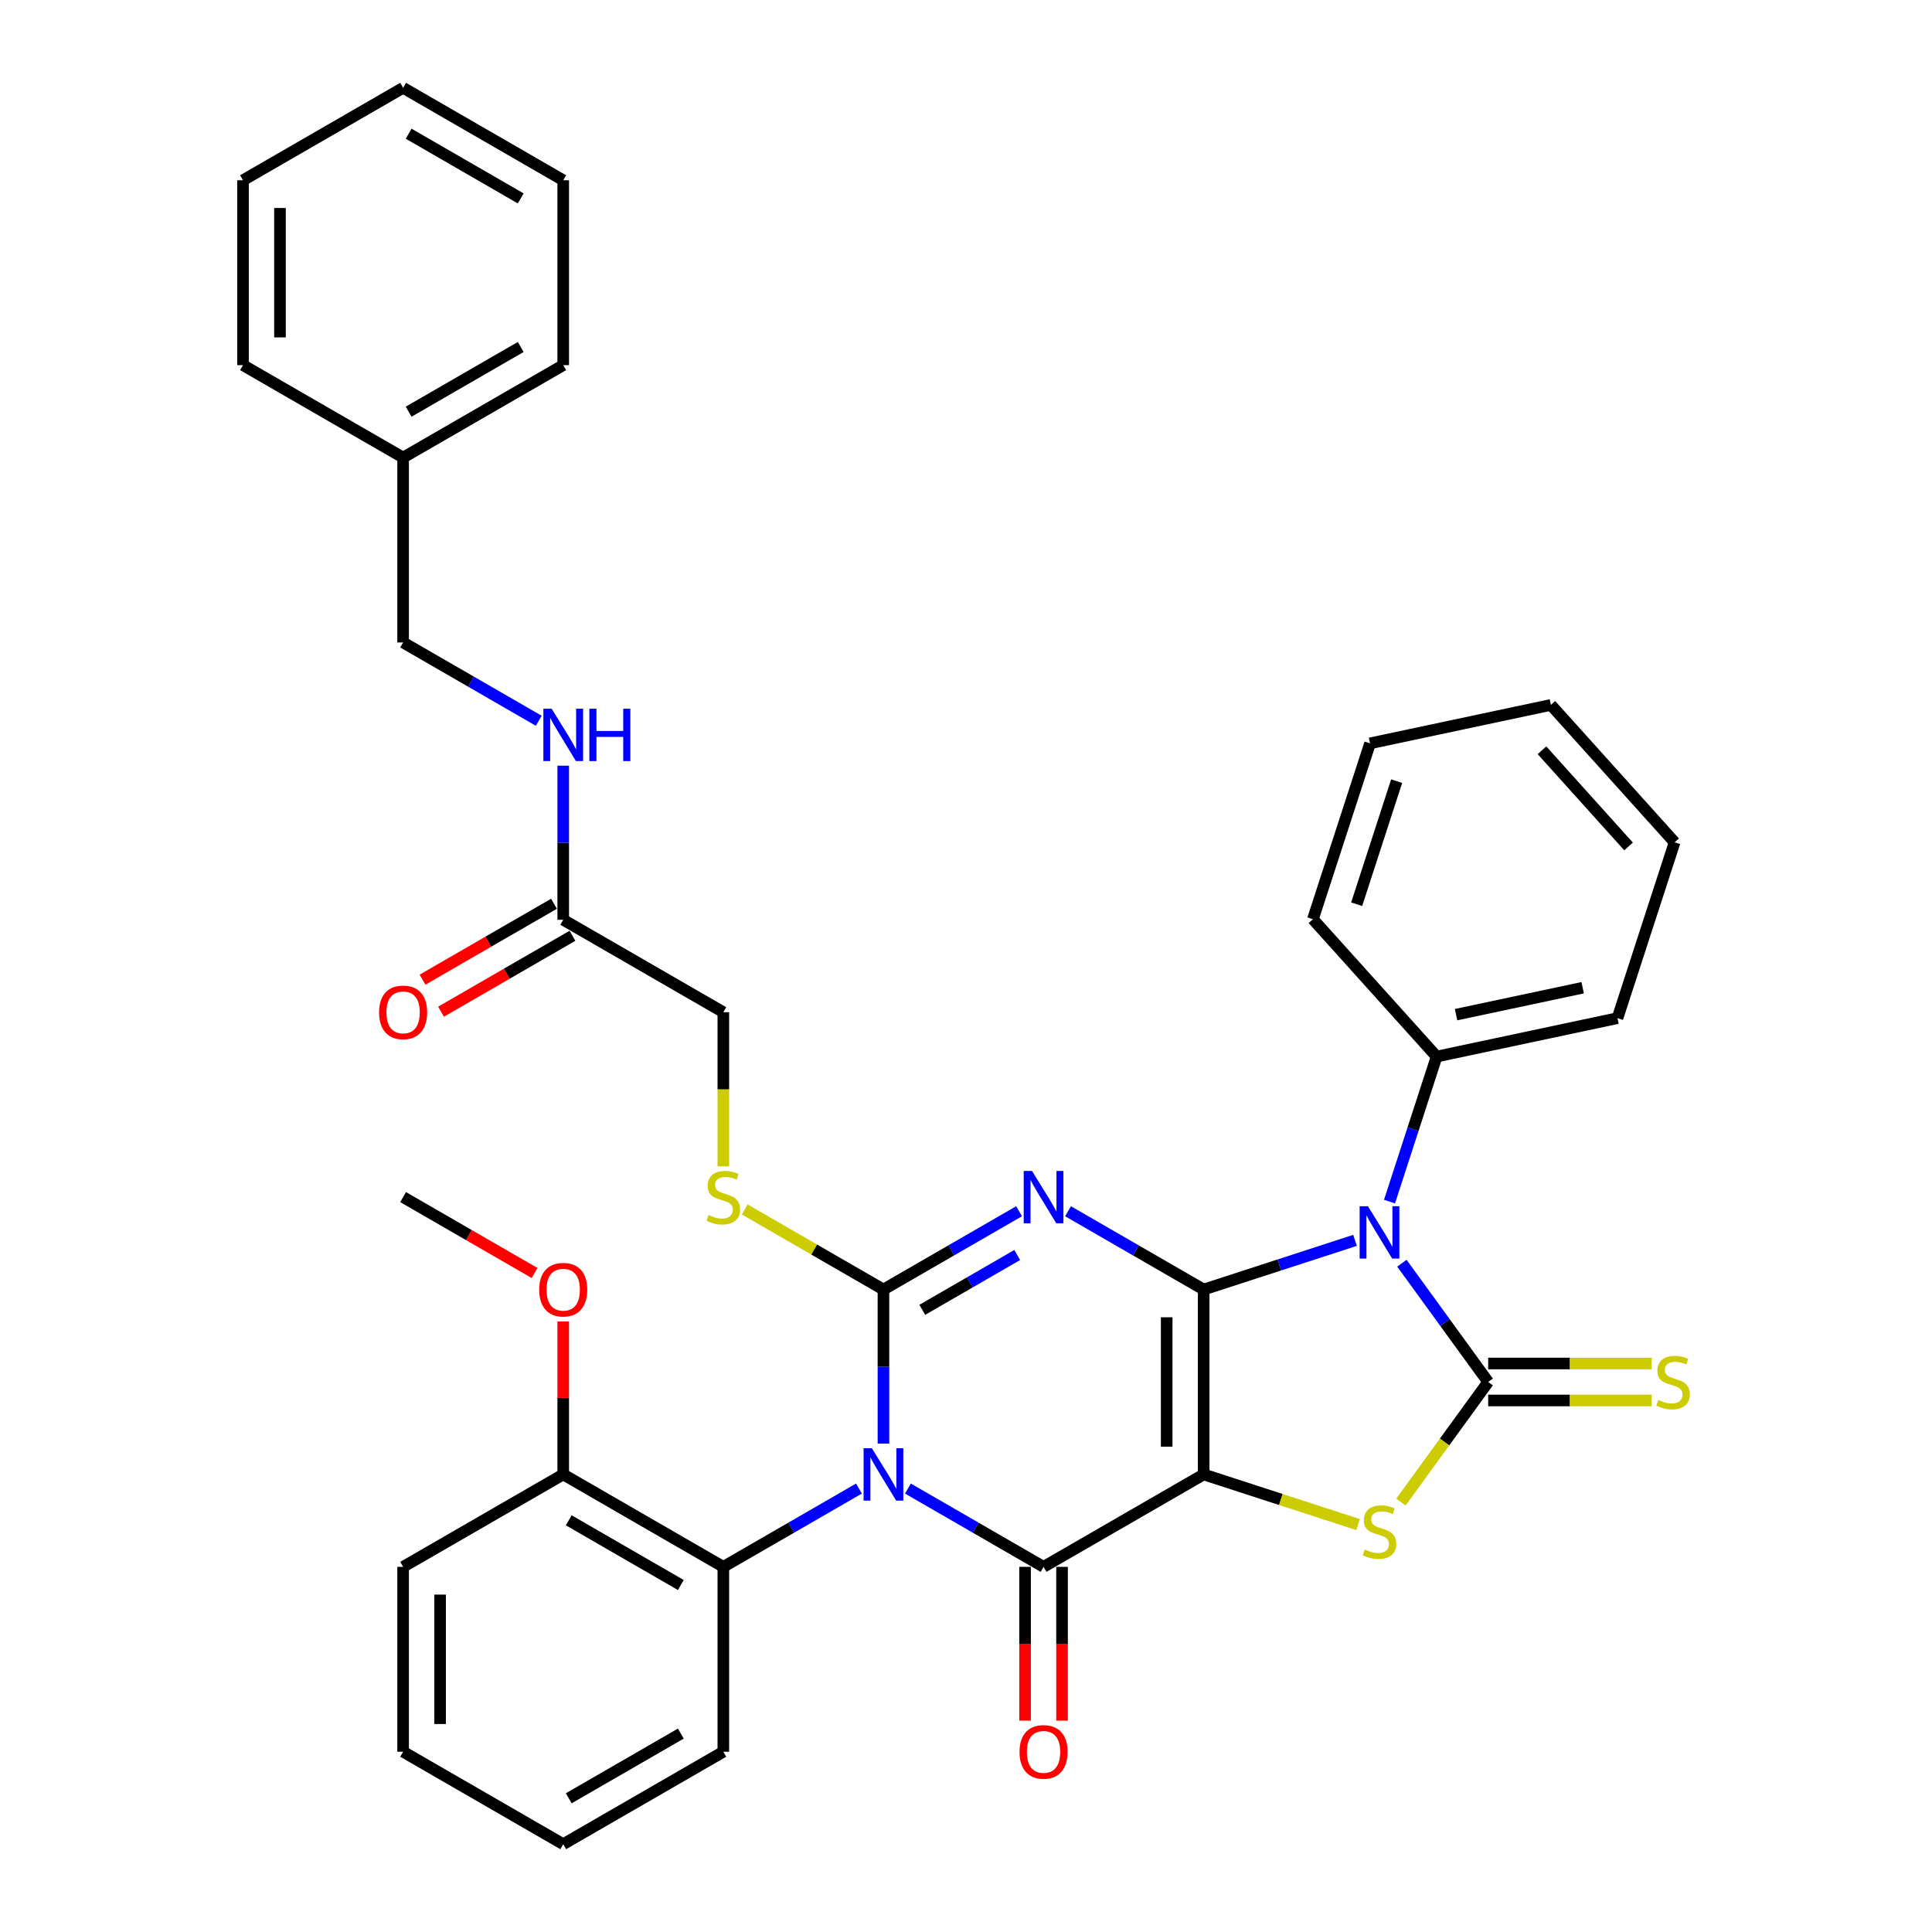<?xml version='1.0' encoding='iso-8859-1'?>
<svg version='1.1' baseProfile='full'
              xmlns='http://www.w3.org/2000/svg'
                      xmlns:rdkit='http://www.rdkit.org/xml'
                      xmlns:xlink='http://www.w3.org/1999/xlink'
                  xml:space='preserve'
width='1000px' height='1000px' viewBox='0 0 1000 1000'>
<!-- END OF HEADER -->
<rect style='opacity:1.0;fill:#FFFFFF;stroke:none' width='1000' height='1000' x='0' y='0'> </rect>
<path class='bond-0' d='M 623.017,667.464 L 623.017,763.158' style='fill:none;fill-rule:evenodd;stroke:#000000;stroke-width:6px;stroke-linecap:butt;stroke-linejoin:miter;stroke-opacity:1' />
<path class='bond-0' d='M 603.878,681.818 L 603.878,748.804' style='fill:none;fill-rule:evenodd;stroke:#000000;stroke-width:6px;stroke-linecap:butt;stroke-linejoin:miter;stroke-opacity:1' />
<path class='bond-2' d='M 623.017,667.464 L 587.915,647.198' style='fill:none;fill-rule:evenodd;stroke:#000000;stroke-width:6px;stroke-linecap:butt;stroke-linejoin:miter;stroke-opacity:1' />
<path class='bond-2' d='M 587.915,647.198 L 552.813,626.932' style='fill:none;fill-rule:evenodd;stroke:#0000FF;stroke-width:6px;stroke-linecap:butt;stroke-linejoin:miter;stroke-opacity:1' />
<path class='bond-4' d='M 623.017,667.464 L 662.187,654.737' style='fill:none;fill-rule:evenodd;stroke:#000000;stroke-width:6px;stroke-linecap:butt;stroke-linejoin:miter;stroke-opacity:1' />
<path class='bond-4' d='M 662.187,654.737 L 701.357,642.01' style='fill:none;fill-rule:evenodd;stroke:#0000FF;stroke-width:6px;stroke-linecap:butt;stroke-linejoin:miter;stroke-opacity:1' />
<path class='bond-5' d='M 623.017,763.158 L 540.144,811.005' style='fill:none;fill-rule:evenodd;stroke:#000000;stroke-width:6px;stroke-linecap:butt;stroke-linejoin:miter;stroke-opacity:1' />
<path class='bond-7' d='M 623.017,763.158 L 662.981,776.143' style='fill:none;fill-rule:evenodd;stroke:#000000;stroke-width:6px;stroke-linecap:butt;stroke-linejoin:miter;stroke-opacity:1' />
<path class='bond-7' d='M 662.981,776.143 L 702.946,789.128' style='fill:none;fill-rule:evenodd;stroke:#CCCC00;stroke-width:6px;stroke-linecap:butt;stroke-linejoin:miter;stroke-opacity:1' />
<path class='bond-1' d='M 457.27,747.215 L 457.27,707.34' style='fill:none;fill-rule:evenodd;stroke:#0000FF;stroke-width:6px;stroke-linecap:butt;stroke-linejoin:miter;stroke-opacity:1' />
<path class='bond-1' d='M 457.27,707.34 L 457.27,667.464' style='fill:none;fill-rule:evenodd;stroke:#000000;stroke-width:6px;stroke-linecap:butt;stroke-linejoin:miter;stroke-opacity:1' />
<path class='bond-8' d='M 444.6,770.473 L 409.499,790.739' style='fill:none;fill-rule:evenodd;stroke:#0000FF;stroke-width:6px;stroke-linecap:butt;stroke-linejoin:miter;stroke-opacity:1' />
<path class='bond-8' d='M 409.499,790.739 L 374.397,811.005' style='fill:none;fill-rule:evenodd;stroke:#000000;stroke-width:6px;stroke-linecap:butt;stroke-linejoin:miter;stroke-opacity:1' />
<path class='bond-37' d='M 469.94,770.473 L 505.042,790.739' style='fill:none;fill-rule:evenodd;stroke:#0000FF;stroke-width:6px;stroke-linecap:butt;stroke-linejoin:miter;stroke-opacity:1' />
<path class='bond-37' d='M 505.042,790.739 L 540.144,811.005' style='fill:none;fill-rule:evenodd;stroke:#000000;stroke-width:6px;stroke-linecap:butt;stroke-linejoin:miter;stroke-opacity:1' />
<path class='bond-3' d='M 527.474,626.932 L 492.372,647.198' style='fill:none;fill-rule:evenodd;stroke:#0000FF;stroke-width:6px;stroke-linecap:butt;stroke-linejoin:miter;stroke-opacity:1' />
<path class='bond-3' d='M 492.372,647.198 L 457.27,667.464' style='fill:none;fill-rule:evenodd;stroke:#000000;stroke-width:6px;stroke-linecap:butt;stroke-linejoin:miter;stroke-opacity:1' />
<path class='bond-3' d='M 526.513,649.587 L 501.941,663.773' style='fill:none;fill-rule:evenodd;stroke:#0000FF;stroke-width:6px;stroke-linecap:butt;stroke-linejoin:miter;stroke-opacity:1' />
<path class='bond-3' d='M 501.941,663.773 L 477.37,677.959' style='fill:none;fill-rule:evenodd;stroke:#000000;stroke-width:6px;stroke-linecap:butt;stroke-linejoin:miter;stroke-opacity:1' />
<path class='bond-9' d='M 457.27,667.464 L 421.374,646.74' style='fill:none;fill-rule:evenodd;stroke:#000000;stroke-width:6px;stroke-linecap:butt;stroke-linejoin:miter;stroke-opacity:1' />
<path class='bond-9' d='M 421.374,646.74 L 385.478,626.015' style='fill:none;fill-rule:evenodd;stroke:#CCCC00;stroke-width:6px;stroke-linecap:butt;stroke-linejoin:miter;stroke-opacity:1' />
<path class='bond-6' d='M 725.61,653.836 L 747.942,684.573' style='fill:none;fill-rule:evenodd;stroke:#0000FF;stroke-width:6px;stroke-linecap:butt;stroke-linejoin:miter;stroke-opacity:1' />
<path class='bond-6' d='M 747.942,684.573 L 770.274,715.311' style='fill:none;fill-rule:evenodd;stroke:#000000;stroke-width:6px;stroke-linecap:butt;stroke-linejoin:miter;stroke-opacity:1' />
<path class='bond-11' d='M 719.207,621.951 L 731.403,584.417' style='fill:none;fill-rule:evenodd;stroke:#0000FF;stroke-width:6px;stroke-linecap:butt;stroke-linejoin:miter;stroke-opacity:1' />
<path class='bond-11' d='M 731.403,584.417 L 743.598,546.883' style='fill:none;fill-rule:evenodd;stroke:#000000;stroke-width:6px;stroke-linecap:butt;stroke-linejoin:miter;stroke-opacity:1' />
<path class='bond-12' d='M 530.574,811.005 L 530.574,850.804' style='fill:none;fill-rule:evenodd;stroke:#000000;stroke-width:6px;stroke-linecap:butt;stroke-linejoin:miter;stroke-opacity:1' />
<path class='bond-12' d='M 530.574,850.804 L 530.574,890.603' style='fill:none;fill-rule:evenodd;stroke:#FF0000;stroke-width:6px;stroke-linecap:butt;stroke-linejoin:miter;stroke-opacity:1' />
<path class='bond-12' d='M 549.713,811.005 L 549.713,850.804' style='fill:none;fill-rule:evenodd;stroke:#000000;stroke-width:6px;stroke-linecap:butt;stroke-linejoin:miter;stroke-opacity:1' />
<path class='bond-12' d='M 549.713,850.804 L 549.713,890.603' style='fill:none;fill-rule:evenodd;stroke:#FF0000;stroke-width:6px;stroke-linecap:butt;stroke-linejoin:miter;stroke-opacity:1' />
<path class='bond-10' d='M 770.274,724.88 L 812.581,724.88' style='fill:none;fill-rule:evenodd;stroke:#000000;stroke-width:6px;stroke-linecap:butt;stroke-linejoin:miter;stroke-opacity:1' />
<path class='bond-10' d='M 812.581,724.88 L 854.887,724.88' style='fill:none;fill-rule:evenodd;stroke:#CCCC00;stroke-width:6px;stroke-linecap:butt;stroke-linejoin:miter;stroke-opacity:1' />
<path class='bond-10' d='M 770.274,705.742 L 812.581,705.742' style='fill:none;fill-rule:evenodd;stroke:#000000;stroke-width:6px;stroke-linecap:butt;stroke-linejoin:miter;stroke-opacity:1' />
<path class='bond-10' d='M 812.581,705.742 L 854.887,705.742' style='fill:none;fill-rule:evenodd;stroke:#CCCC00;stroke-width:6px;stroke-linecap:butt;stroke-linejoin:miter;stroke-opacity:1' />
<path class='bond-36' d='M 770.274,715.311 L 747.691,746.394' style='fill:none;fill-rule:evenodd;stroke:#000000;stroke-width:6px;stroke-linecap:butt;stroke-linejoin:miter;stroke-opacity:1' />
<path class='bond-36' d='M 747.691,746.394 L 725.108,777.477' style='fill:none;fill-rule:evenodd;stroke:#CCCC00;stroke-width:6px;stroke-linecap:butt;stroke-linejoin:miter;stroke-opacity:1' />
<path class='bond-15' d='M 374.397,811.005 L 291.524,763.158' style='fill:none;fill-rule:evenodd;stroke:#000000;stroke-width:6px;stroke-linecap:butt;stroke-linejoin:miter;stroke-opacity:1' />
<path class='bond-15' d='M 352.397,820.402 L 294.385,786.91' style='fill:none;fill-rule:evenodd;stroke:#000000;stroke-width:6px;stroke-linecap:butt;stroke-linejoin:miter;stroke-opacity:1' />
<path class='bond-21' d='M 374.397,811.005 L 374.397,906.699' style='fill:none;fill-rule:evenodd;stroke:#000000;stroke-width:6px;stroke-linecap:butt;stroke-linejoin:miter;stroke-opacity:1' />
<path class='bond-17' d='M 374.397,603.713 L 374.397,563.818' style='fill:none;fill-rule:evenodd;stroke:#CCCC00;stroke-width:6px;stroke-linecap:butt;stroke-linejoin:miter;stroke-opacity:1' />
<path class='bond-17' d='M 374.397,563.818 L 374.397,523.923' style='fill:none;fill-rule:evenodd;stroke:#000000;stroke-width:6px;stroke-linecap:butt;stroke-linejoin:miter;stroke-opacity:1' />
<path class='bond-22' d='M 743.598,546.883 L 837.201,526.987' style='fill:none;fill-rule:evenodd;stroke:#000000;stroke-width:6px;stroke-linecap:butt;stroke-linejoin:miter;stroke-opacity:1' />
<path class='bond-22' d='M 753.659,525.178 L 819.181,511.251' style='fill:none;fill-rule:evenodd;stroke:#000000;stroke-width:6px;stroke-linecap:butt;stroke-linejoin:miter;stroke-opacity:1' />
<path class='bond-23' d='M 743.598,546.883 L 679.566,475.769' style='fill:none;fill-rule:evenodd;stroke:#000000;stroke-width:6px;stroke-linecap:butt;stroke-linejoin:miter;stroke-opacity:1' />
<path class='bond-13' d='M 291.524,476.077 L 374.397,523.923' style='fill:none;fill-rule:evenodd;stroke:#000000;stroke-width:6px;stroke-linecap:butt;stroke-linejoin:miter;stroke-opacity:1' />
<path class='bond-14' d='M 291.524,476.077 L 291.524,436.201' style='fill:none;fill-rule:evenodd;stroke:#000000;stroke-width:6px;stroke-linecap:butt;stroke-linejoin:miter;stroke-opacity:1' />
<path class='bond-14' d='M 291.524,436.201 L 291.524,396.325' style='fill:none;fill-rule:evenodd;stroke:#0000FF;stroke-width:6px;stroke-linecap:butt;stroke-linejoin:miter;stroke-opacity:1' />
<path class='bond-16' d='M 286.739,467.789 L 252.719,487.431' style='fill:none;fill-rule:evenodd;stroke:#000000;stroke-width:6px;stroke-linecap:butt;stroke-linejoin:miter;stroke-opacity:1' />
<path class='bond-16' d='M 252.719,487.431 L 218.698,507.073' style='fill:none;fill-rule:evenodd;stroke:#FF0000;stroke-width:6px;stroke-linecap:butt;stroke-linejoin:miter;stroke-opacity:1' />
<path class='bond-16' d='M 296.308,484.364 L 262.288,504.006' style='fill:none;fill-rule:evenodd;stroke:#000000;stroke-width:6px;stroke-linecap:butt;stroke-linejoin:miter;stroke-opacity:1' />
<path class='bond-16' d='M 262.288,504.006 L 228.268,523.647' style='fill:none;fill-rule:evenodd;stroke:#FF0000;stroke-width:6px;stroke-linecap:butt;stroke-linejoin:miter;stroke-opacity:1' />
<path class='bond-18' d='M 278.854,373.068 L 243.752,352.802' style='fill:none;fill-rule:evenodd;stroke:#0000FF;stroke-width:6px;stroke-linecap:butt;stroke-linejoin:miter;stroke-opacity:1' />
<path class='bond-18' d='M 243.752,352.802 L 208.651,332.536' style='fill:none;fill-rule:evenodd;stroke:#000000;stroke-width:6px;stroke-linecap:butt;stroke-linejoin:miter;stroke-opacity:1' />
<path class='bond-19' d='M 291.524,763.158 L 291.524,723.569' style='fill:none;fill-rule:evenodd;stroke:#000000;stroke-width:6px;stroke-linecap:butt;stroke-linejoin:miter;stroke-opacity:1' />
<path class='bond-19' d='M 291.524,723.569 L 291.524,683.981' style='fill:none;fill-rule:evenodd;stroke:#FF0000;stroke-width:6px;stroke-linecap:butt;stroke-linejoin:miter;stroke-opacity:1' />
<path class='bond-24' d='M 291.524,763.158 L 208.651,811.005' style='fill:none;fill-rule:evenodd;stroke:#000000;stroke-width:6px;stroke-linecap:butt;stroke-linejoin:miter;stroke-opacity:1' />
<path class='bond-20' d='M 208.651,332.536 L 208.651,236.842' style='fill:none;fill-rule:evenodd;stroke:#000000;stroke-width:6px;stroke-linecap:butt;stroke-linejoin:miter;stroke-opacity:1' />
<path class='bond-25' d='M 276.691,658.901 L 242.671,639.259' style='fill:none;fill-rule:evenodd;stroke:#FF0000;stroke-width:6px;stroke-linecap:butt;stroke-linejoin:miter;stroke-opacity:1' />
<path class='bond-25' d='M 242.671,639.259 L 208.651,619.617' style='fill:none;fill-rule:evenodd;stroke:#000000;stroke-width:6px;stroke-linecap:butt;stroke-linejoin:miter;stroke-opacity:1' />
<path class='bond-26' d='M 208.651,236.842 L 291.524,188.995' style='fill:none;fill-rule:evenodd;stroke:#000000;stroke-width:6px;stroke-linecap:butt;stroke-linejoin:miter;stroke-opacity:1' />
<path class='bond-26' d='M 211.512,213.09 L 269.523,179.598' style='fill:none;fill-rule:evenodd;stroke:#000000;stroke-width:6px;stroke-linecap:butt;stroke-linejoin:miter;stroke-opacity:1' />
<path class='bond-27' d='M 208.651,236.842 L 125.777,188.995' style='fill:none;fill-rule:evenodd;stroke:#000000;stroke-width:6px;stroke-linecap:butt;stroke-linejoin:miter;stroke-opacity:1' />
<path class='bond-28' d='M 374.397,906.699 L 291.524,954.545' style='fill:none;fill-rule:evenodd;stroke:#000000;stroke-width:6px;stroke-linecap:butt;stroke-linejoin:miter;stroke-opacity:1' />
<path class='bond-28' d='M 352.397,897.301 L 294.385,930.794' style='fill:none;fill-rule:evenodd;stroke:#000000;stroke-width:6px;stroke-linecap:butt;stroke-linejoin:miter;stroke-opacity:1' />
<path class='bond-29' d='M 837.201,526.987 L 866.772,435.977' style='fill:none;fill-rule:evenodd;stroke:#000000;stroke-width:6px;stroke-linecap:butt;stroke-linejoin:miter;stroke-opacity:1' />
<path class='bond-31' d='M 679.566,475.769 L 709.137,384.758' style='fill:none;fill-rule:evenodd;stroke:#000000;stroke-width:6px;stroke-linecap:butt;stroke-linejoin:miter;stroke-opacity:1' />
<path class='bond-31' d='M 702.204,468.031 L 722.904,404.324' style='fill:none;fill-rule:evenodd;stroke:#000000;stroke-width:6px;stroke-linecap:butt;stroke-linejoin:miter;stroke-opacity:1' />
<path class='bond-39' d='M 208.651,811.005 L 208.651,906.699' style='fill:none;fill-rule:evenodd;stroke:#000000;stroke-width:6px;stroke-linecap:butt;stroke-linejoin:miter;stroke-opacity:1' />
<path class='bond-39' d='M 227.789,825.359 L 227.789,892.344' style='fill:none;fill-rule:evenodd;stroke:#000000;stroke-width:6px;stroke-linecap:butt;stroke-linejoin:miter;stroke-opacity:1' />
<path class='bond-33' d='M 291.524,188.995 L 291.524,93.301' style='fill:none;fill-rule:evenodd;stroke:#000000;stroke-width:6px;stroke-linecap:butt;stroke-linejoin:miter;stroke-opacity:1' />
<path class='bond-32' d='M 125.777,188.995 L 125.777,93.301' style='fill:none;fill-rule:evenodd;stroke:#000000;stroke-width:6px;stroke-linecap:butt;stroke-linejoin:miter;stroke-opacity:1' />
<path class='bond-32' d='M 144.916,174.641 L 144.916,107.656' style='fill:none;fill-rule:evenodd;stroke:#000000;stroke-width:6px;stroke-linecap:butt;stroke-linejoin:miter;stroke-opacity:1' />
<path class='bond-30' d='M 291.524,954.545 L 208.651,906.699' style='fill:none;fill-rule:evenodd;stroke:#000000;stroke-width:6px;stroke-linecap:butt;stroke-linejoin:miter;stroke-opacity:1' />
<path class='bond-38' d='M 866.772,435.977 L 802.74,364.863' style='fill:none;fill-rule:evenodd;stroke:#000000;stroke-width:6px;stroke-linecap:butt;stroke-linejoin:miter;stroke-opacity:1' />
<path class='bond-38' d='M 842.944,438.116 L 798.122,388.336' style='fill:none;fill-rule:evenodd;stroke:#000000;stroke-width:6px;stroke-linecap:butt;stroke-linejoin:miter;stroke-opacity:1' />
<path class='bond-35' d='M 709.137,384.758 L 802.74,364.863' style='fill:none;fill-rule:evenodd;stroke:#000000;stroke-width:6px;stroke-linecap:butt;stroke-linejoin:miter;stroke-opacity:1' />
<path class='bond-34' d='M 125.777,93.301 L 208.651,45.455' style='fill:none;fill-rule:evenodd;stroke:#000000;stroke-width:6px;stroke-linecap:butt;stroke-linejoin:miter;stroke-opacity:1' />
<path class='bond-40' d='M 291.524,93.301 L 208.651,45.455' style='fill:none;fill-rule:evenodd;stroke:#000000;stroke-width:6px;stroke-linecap:butt;stroke-linejoin:miter;stroke-opacity:1' />
<path class='bond-40' d='M 269.523,102.699 L 211.512,69.206' style='fill:none;fill-rule:evenodd;stroke:#000000;stroke-width:6px;stroke-linecap:butt;stroke-linejoin:miter;stroke-opacity:1' />
<path  class='atom-2' d='M 451.28 749.608
L 460.16 763.962
Q 461.041 765.378, 462.457 767.943
Q 463.873 770.507, 463.95 770.66
L 463.95 749.608
L 467.548 749.608
L 467.548 776.708
L 463.835 776.708
L 454.304 761.014
Q 453.194 759.177, 452.007 757.072
Q 450.859 754.967, 450.514 754.316
L 450.514 776.708
L 446.993 776.708
L 446.993 749.608
L 451.28 749.608
' fill='#0000FF'/>
<path  class='atom-3' d='M 534.153 606.067
L 543.033 620.421
Q 543.914 621.837, 545.33 624.402
Q 546.746 626.967, 546.823 627.12
L 546.823 606.067
L 550.421 606.067
L 550.421 633.167
L 546.708 633.167
L 537.177 617.474
Q 536.067 615.636, 534.88 613.531
Q 533.732 611.426, 533.388 610.775
L 533.388 633.167
L 529.866 633.167
L 529.866 606.067
L 534.153 606.067
' fill='#0000FF'/>
<path  class='atom-5' d='M 708.037 624.343
L 716.917 638.697
Q 717.797 640.113, 719.214 642.678
Q 720.63 645.242, 720.706 645.396
L 720.706 624.343
L 724.304 624.343
L 724.304 651.443
L 720.592 651.443
L 711.06 635.75
Q 709.95 633.912, 708.764 631.807
Q 707.615 629.702, 707.271 629.051
L 707.271 651.443
L 703.749 651.443
L 703.749 624.343
L 708.037 624.343
' fill='#0000FF'/>
<path  class='atom-8' d='M 706.371 802.03
Q 706.678 802.145, 707.941 802.681
Q 709.204 803.217, 710.582 803.561
Q 711.998 803.868, 713.376 803.868
Q 715.941 803.868, 717.434 802.643
Q 718.926 801.38, 718.926 799.198
Q 718.926 797.705, 718.161 796.786
Q 717.434 795.868, 716.285 795.37
Q 715.137 794.872, 713.223 794.298
Q 710.812 793.571, 709.357 792.882
Q 707.941 792.193, 706.907 790.738
Q 705.912 789.284, 705.912 786.834
Q 705.912 783.427, 708.209 781.322
Q 710.544 779.217, 715.137 779.217
Q 718.276 779.217, 721.836 780.71
L 720.955 783.657
Q 717.702 782.317, 715.252 782.317
Q 712.611 782.317, 711.156 783.427
Q 709.702 784.499, 709.74 786.375
Q 709.74 787.829, 710.467 788.71
Q 711.233 789.59, 712.304 790.088
Q 713.415 790.585, 715.252 791.16
Q 717.702 791.925, 719.156 792.691
Q 720.611 793.456, 721.644 795.026
Q 722.716 796.557, 722.716 799.198
Q 722.716 802.949, 720.19 804.978
Q 717.702 806.968, 713.529 806.968
Q 711.118 806.968, 709.281 806.432
Q 707.482 805.935, 705.338 805.054
L 706.371 802.03
' fill='#CCCC00'/>
<path  class='atom-10' d='M 366.742 628.919
Q 367.048 629.033, 368.311 629.569
Q 369.574 630.105, 370.952 630.45
Q 372.368 630.756, 373.746 630.756
Q 376.311 630.756, 377.804 629.531
Q 379.297 628.268, 379.297 626.086
Q 379.297 624.593, 378.531 623.675
Q 377.804 622.756, 376.655 622.258
Q 375.507 621.761, 373.593 621.187
Q 371.182 620.459, 369.727 619.77
Q 368.311 619.081, 367.277 617.627
Q 366.282 616.172, 366.282 613.722
Q 366.282 610.316, 368.579 608.211
Q 370.914 606.105, 375.507 606.105
Q 378.646 606.105, 382.206 607.598
L 381.325 610.545
Q 378.072 609.206, 375.622 609.206
Q 372.981 609.206, 371.526 610.316
Q 370.072 611.388, 370.11 613.263
Q 370.11 614.718, 370.837 615.598
Q 371.603 616.478, 372.675 616.976
Q 373.785 617.474, 375.622 618.048
Q 378.072 618.813, 379.526 619.579
Q 380.981 620.344, 382.014 621.914
Q 383.086 623.445, 383.086 626.086
Q 383.086 629.837, 380.56 631.866
Q 378.072 633.856, 373.899 633.856
Q 371.488 633.856, 369.651 633.321
Q 367.852 632.823, 365.708 631.943
L 366.742 628.919
' fill='#CCCC00'/>
<path  class='atom-11' d='M 858.313 724.612
Q 858.619 724.727, 859.882 725.263
Q 861.145 725.799, 862.523 726.144
Q 863.939 726.45, 865.317 726.45
Q 867.882 726.45, 869.375 725.225
Q 870.868 723.962, 870.868 721.78
Q 870.868 720.287, 870.102 719.368
Q 869.375 718.45, 868.227 717.952
Q 867.078 717.455, 865.164 716.88
Q 862.753 716.153, 861.298 715.464
Q 859.882 714.775, 858.849 713.321
Q 857.853 711.866, 857.853 709.416
Q 857.853 706.01, 860.15 703.904
Q 862.485 701.799, 867.078 701.799
Q 870.217 701.799, 873.777 703.292
L 872.896 706.239
Q 869.643 704.9, 867.193 704.9
Q 864.552 704.9, 863.097 706.01
Q 861.643 707.081, 861.681 708.957
Q 861.681 710.411, 862.408 711.292
Q 863.174 712.172, 864.246 712.67
Q 865.356 713.167, 867.193 713.742
Q 869.643 714.507, 871.097 715.273
Q 872.552 716.038, 873.585 717.608
Q 874.657 719.139, 874.657 721.78
Q 874.657 725.531, 872.131 727.56
Q 869.643 729.55, 865.471 729.55
Q 863.059 729.55, 861.222 729.014
Q 859.423 728.517, 857.279 727.636
L 858.313 724.612
' fill='#CCCC00'/>
<path  class='atom-13' d='M 527.703 906.775
Q 527.703 900.268, 530.919 896.632
Q 534.134 892.995, 540.144 892.995
Q 546.153 892.995, 549.368 896.632
Q 552.584 900.268, 552.584 906.775
Q 552.584 913.359, 549.33 917.11
Q 546.077 920.823, 540.144 920.823
Q 534.172 920.823, 530.919 917.11
Q 527.703 913.397, 527.703 906.775
M 540.144 917.761
Q 544.278 917.761, 546.498 915.005
Q 548.756 912.211, 548.756 906.775
Q 548.756 901.455, 546.498 898.775
Q 544.278 896.057, 540.144 896.057
Q 536.01 896.057, 533.751 898.737
Q 531.531 901.416, 531.531 906.775
Q 531.531 912.249, 533.751 915.005
Q 536.01 917.761, 540.144 917.761
' fill='#FF0000'/>
<path  class='atom-15' d='M 285.533 366.833
L 294.414 381.187
Q 295.294 382.603, 296.71 385.167
Q 298.127 387.732, 298.203 387.885
L 298.203 366.833
L 301.801 366.833
L 301.801 393.933
L 298.088 393.933
L 288.557 378.239
Q 287.447 376.402, 286.261 374.297
Q 285.112 372.191, 284.768 371.541
L 284.768 393.933
L 281.246 393.933
L 281.246 366.833
L 285.533 366.833
' fill='#0000FF'/>
<path  class='atom-15' d='M 305.055 366.833
L 308.73 366.833
L 308.73 378.354
L 322.586 378.354
L 322.586 366.833
L 326.261 366.833
L 326.261 393.933
L 322.586 393.933
L 322.586 381.416
L 308.73 381.416
L 308.73 393.933
L 305.055 393.933
L 305.055 366.833
' fill='#0000FF'/>
<path  class='atom-17' d='M 196.21 524
Q 196.21 517.493, 199.426 513.856
Q 202.641 510.22, 208.651 510.22
Q 214.66 510.22, 217.875 513.856
Q 221.091 517.493, 221.091 524
Q 221.091 530.584, 217.837 534.335
Q 214.584 538.048, 208.651 538.048
Q 202.679 538.048, 199.426 534.335
Q 196.21 530.622, 196.21 524
M 208.651 534.986
Q 212.785 534.986, 215.005 532.23
Q 217.263 529.435, 217.263 524
Q 217.263 518.679, 215.005 516
Q 212.785 513.282, 208.651 513.282
Q 204.517 513.282, 202.258 515.962
Q 200.038 518.641, 200.038 524
Q 200.038 529.474, 202.258 532.23
Q 204.517 534.986, 208.651 534.986
' fill='#FF0000'/>
<path  class='atom-20' d='M 279.084 667.541
Q 279.084 661.033, 282.299 657.397
Q 285.514 653.761, 291.524 653.761
Q 297.533 653.761, 300.749 657.397
Q 303.964 661.033, 303.964 667.541
Q 303.964 674.124, 300.71 677.876
Q 297.457 681.589, 291.524 681.589
Q 285.553 681.589, 282.299 677.876
Q 279.084 674.163, 279.084 667.541
M 291.524 678.526
Q 295.658 678.526, 297.878 675.77
Q 300.136 672.976, 300.136 667.541
Q 300.136 662.22, 297.878 659.541
Q 295.658 656.823, 291.524 656.823
Q 287.39 656.823, 285.131 659.502
Q 282.911 662.182, 282.911 667.541
Q 282.911 673.014, 285.131 675.77
Q 287.39 678.526, 291.524 678.526
' fill='#FF0000'/>
</svg>
